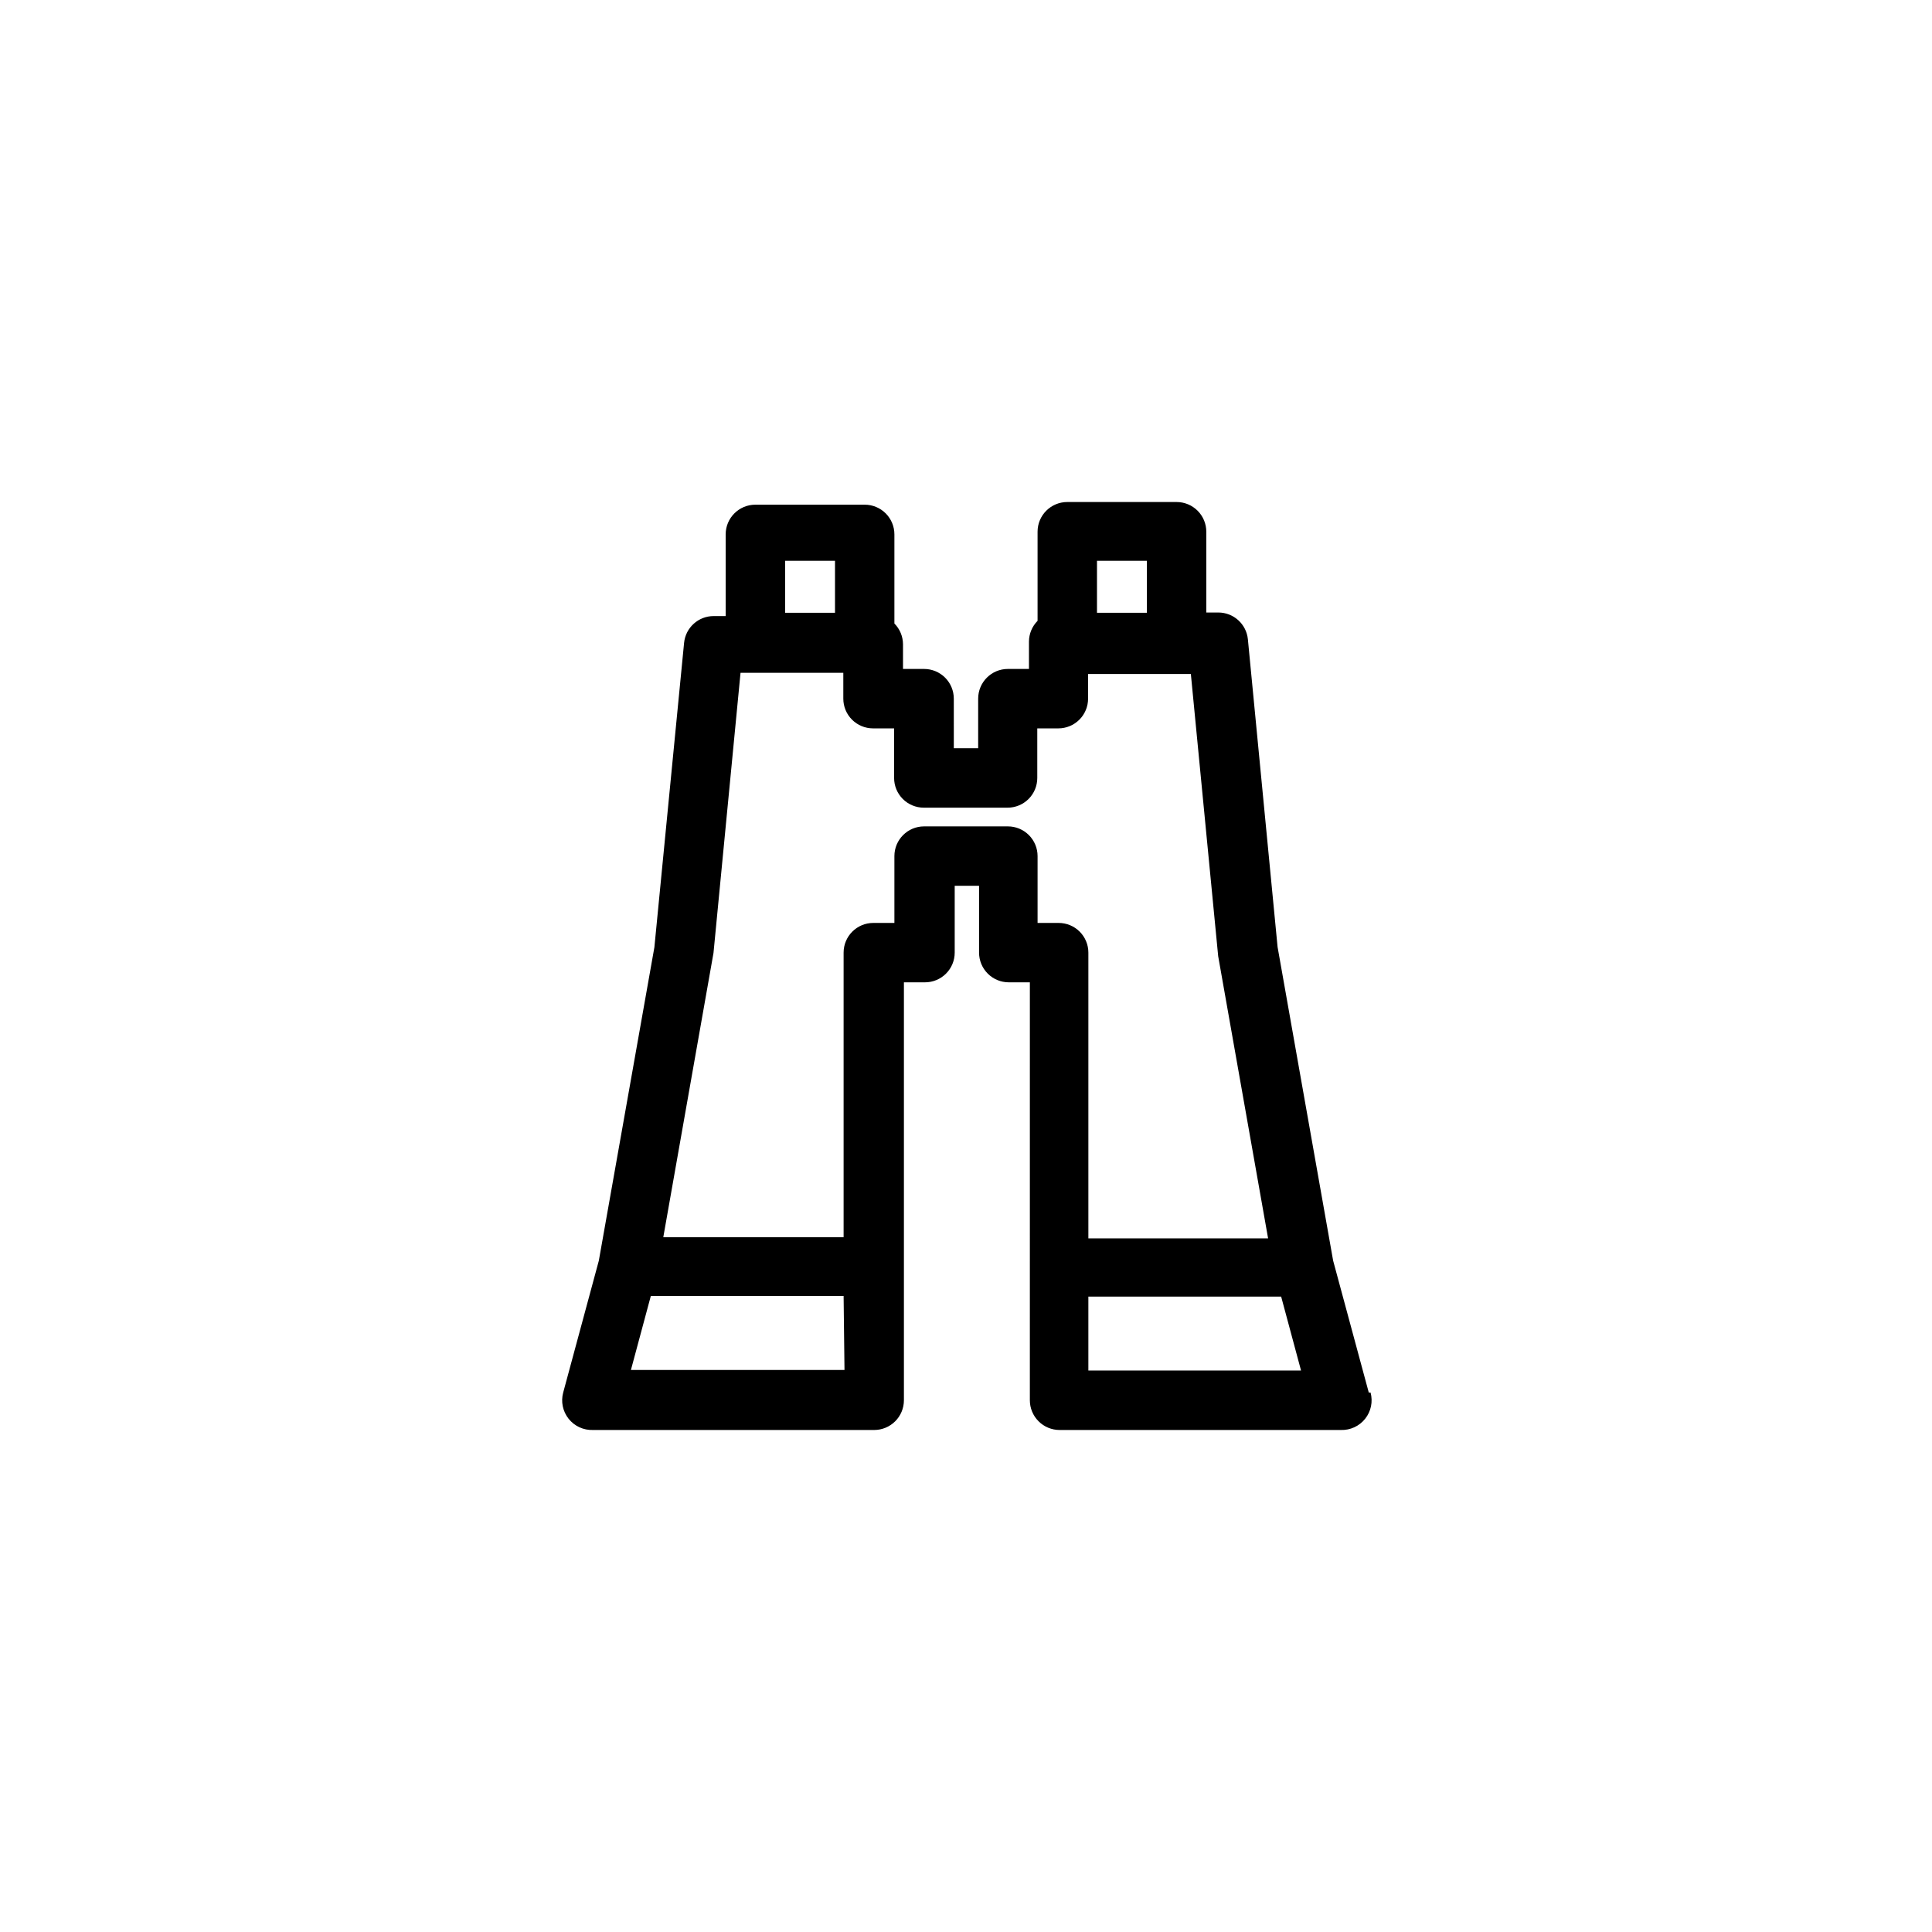 <?xml version="1.0" encoding="UTF-8"?>
<!-- Uploaded to: SVG Find, www.svgrepo.com, Generator: SVG Find Mixer Tools -->
<svg fill="#000000" width="800px" height="800px" version="1.1" viewBox="144 144 512 512" xmlns="http://www.w3.org/2000/svg">
 <path d="m506.74 513.04-9.445-34.953-14.723-83.125-7.871-81.555c-0.406-4.039-3.812-7.106-7.871-7.086h-3.148v-21.41c0-2.09-0.828-4.09-2.305-5.566-1.477-1.477-3.481-2.305-5.566-2.305h-28.969c-4.348 0-7.875 3.523-7.875 7.871v23.617c-1.453 1.465-2.273 3.445-2.281 5.508v7.242h-5.59c-4.348 0-7.871 3.523-7.871 7.871v13.145h-6.453l-0.004-13.145c0-2.086-0.828-4.09-2.305-5.566-1.477-1.473-3.477-2.305-5.566-2.305h-5.59v-6.535 0.004c-0.008-2.066-0.828-4.047-2.281-5.512v-23.617c0-2.086-0.828-4.09-2.305-5.566-1.477-1.477-3.481-2.305-5.566-2.305h-28.969c-4.348 0-7.875 3.523-7.875 7.871v21.648h-3.148c-4.059-0.02-7.465 3.047-7.871 7.086l-7.871 80.688-14.723 83.051-9.445 34.953v-0.004c-0.652 2.414-0.117 4.992 1.434 6.945 1.555 1.957 3.941 3.062 6.438 2.977h74.551c2.086 0 4.09-0.832 5.566-2.309 1.473-1.477 2.305-3.477 2.305-5.566v-110.76h5.59c2.086 0 4.09-0.828 5.566-2.305 1.477-1.477 2.305-3.481 2.305-5.566v-17.715h6.453v17.715c0 2.086 0.832 4.09 2.309 5.566 1.477 1.477 3.477 2.305 5.566 2.305h5.59l-0.004 110.76c0 2.09 0.832 4.09 2.309 5.566 1.477 1.477 3.477 2.309 5.566 2.309h74.547c2.496 0.086 4.887-1.02 6.438-2.977 1.555-1.953 2.086-4.531 1.434-6.945zm-72.027-220.42h13.227v13.777h-13.227zm-82.656 0h13.227v13.777h-13.227zm15.742 214.43-56.598 0.004 5.273-19.602h51.09zm43.297-144.05h-22.199c-4.348 0-7.871 3.523-7.871 7.871v17.711h-5.59v0.004c-4.348 0-7.871 3.523-7.871 7.871v75.414h-47.785l13.305-75.336 7.164-74.234h27.238v6.848c0 2.09 0.828 4.094 2.305 5.566 1.477 1.477 3.477 2.309 5.566 2.309h5.59v13.145c0 2.09 0.828 4.09 2.305 5.566 1.477 1.477 3.481 2.305 5.566 2.305h22.199c2.086 0 4.09-0.828 5.566-2.305 1.477-1.477 2.305-3.477 2.305-5.566v-13.145h5.59c2.086 0 4.09-0.832 5.566-2.309 1.477-1.473 2.305-3.477 2.305-5.566v-6.535h27.238l7.242 74.785 13.227 74.785h-47.629v-75.727c0-2.09-0.828-4.09-2.305-5.566s-3.477-2.305-5.566-2.305h-5.59v-17.715c0-2.086-0.828-4.09-2.305-5.566-1.477-1.477-3.477-2.305-5.566-2.305zm21.332 144.21v-19.602h51.09l5.273 19.602z"/>
</svg>